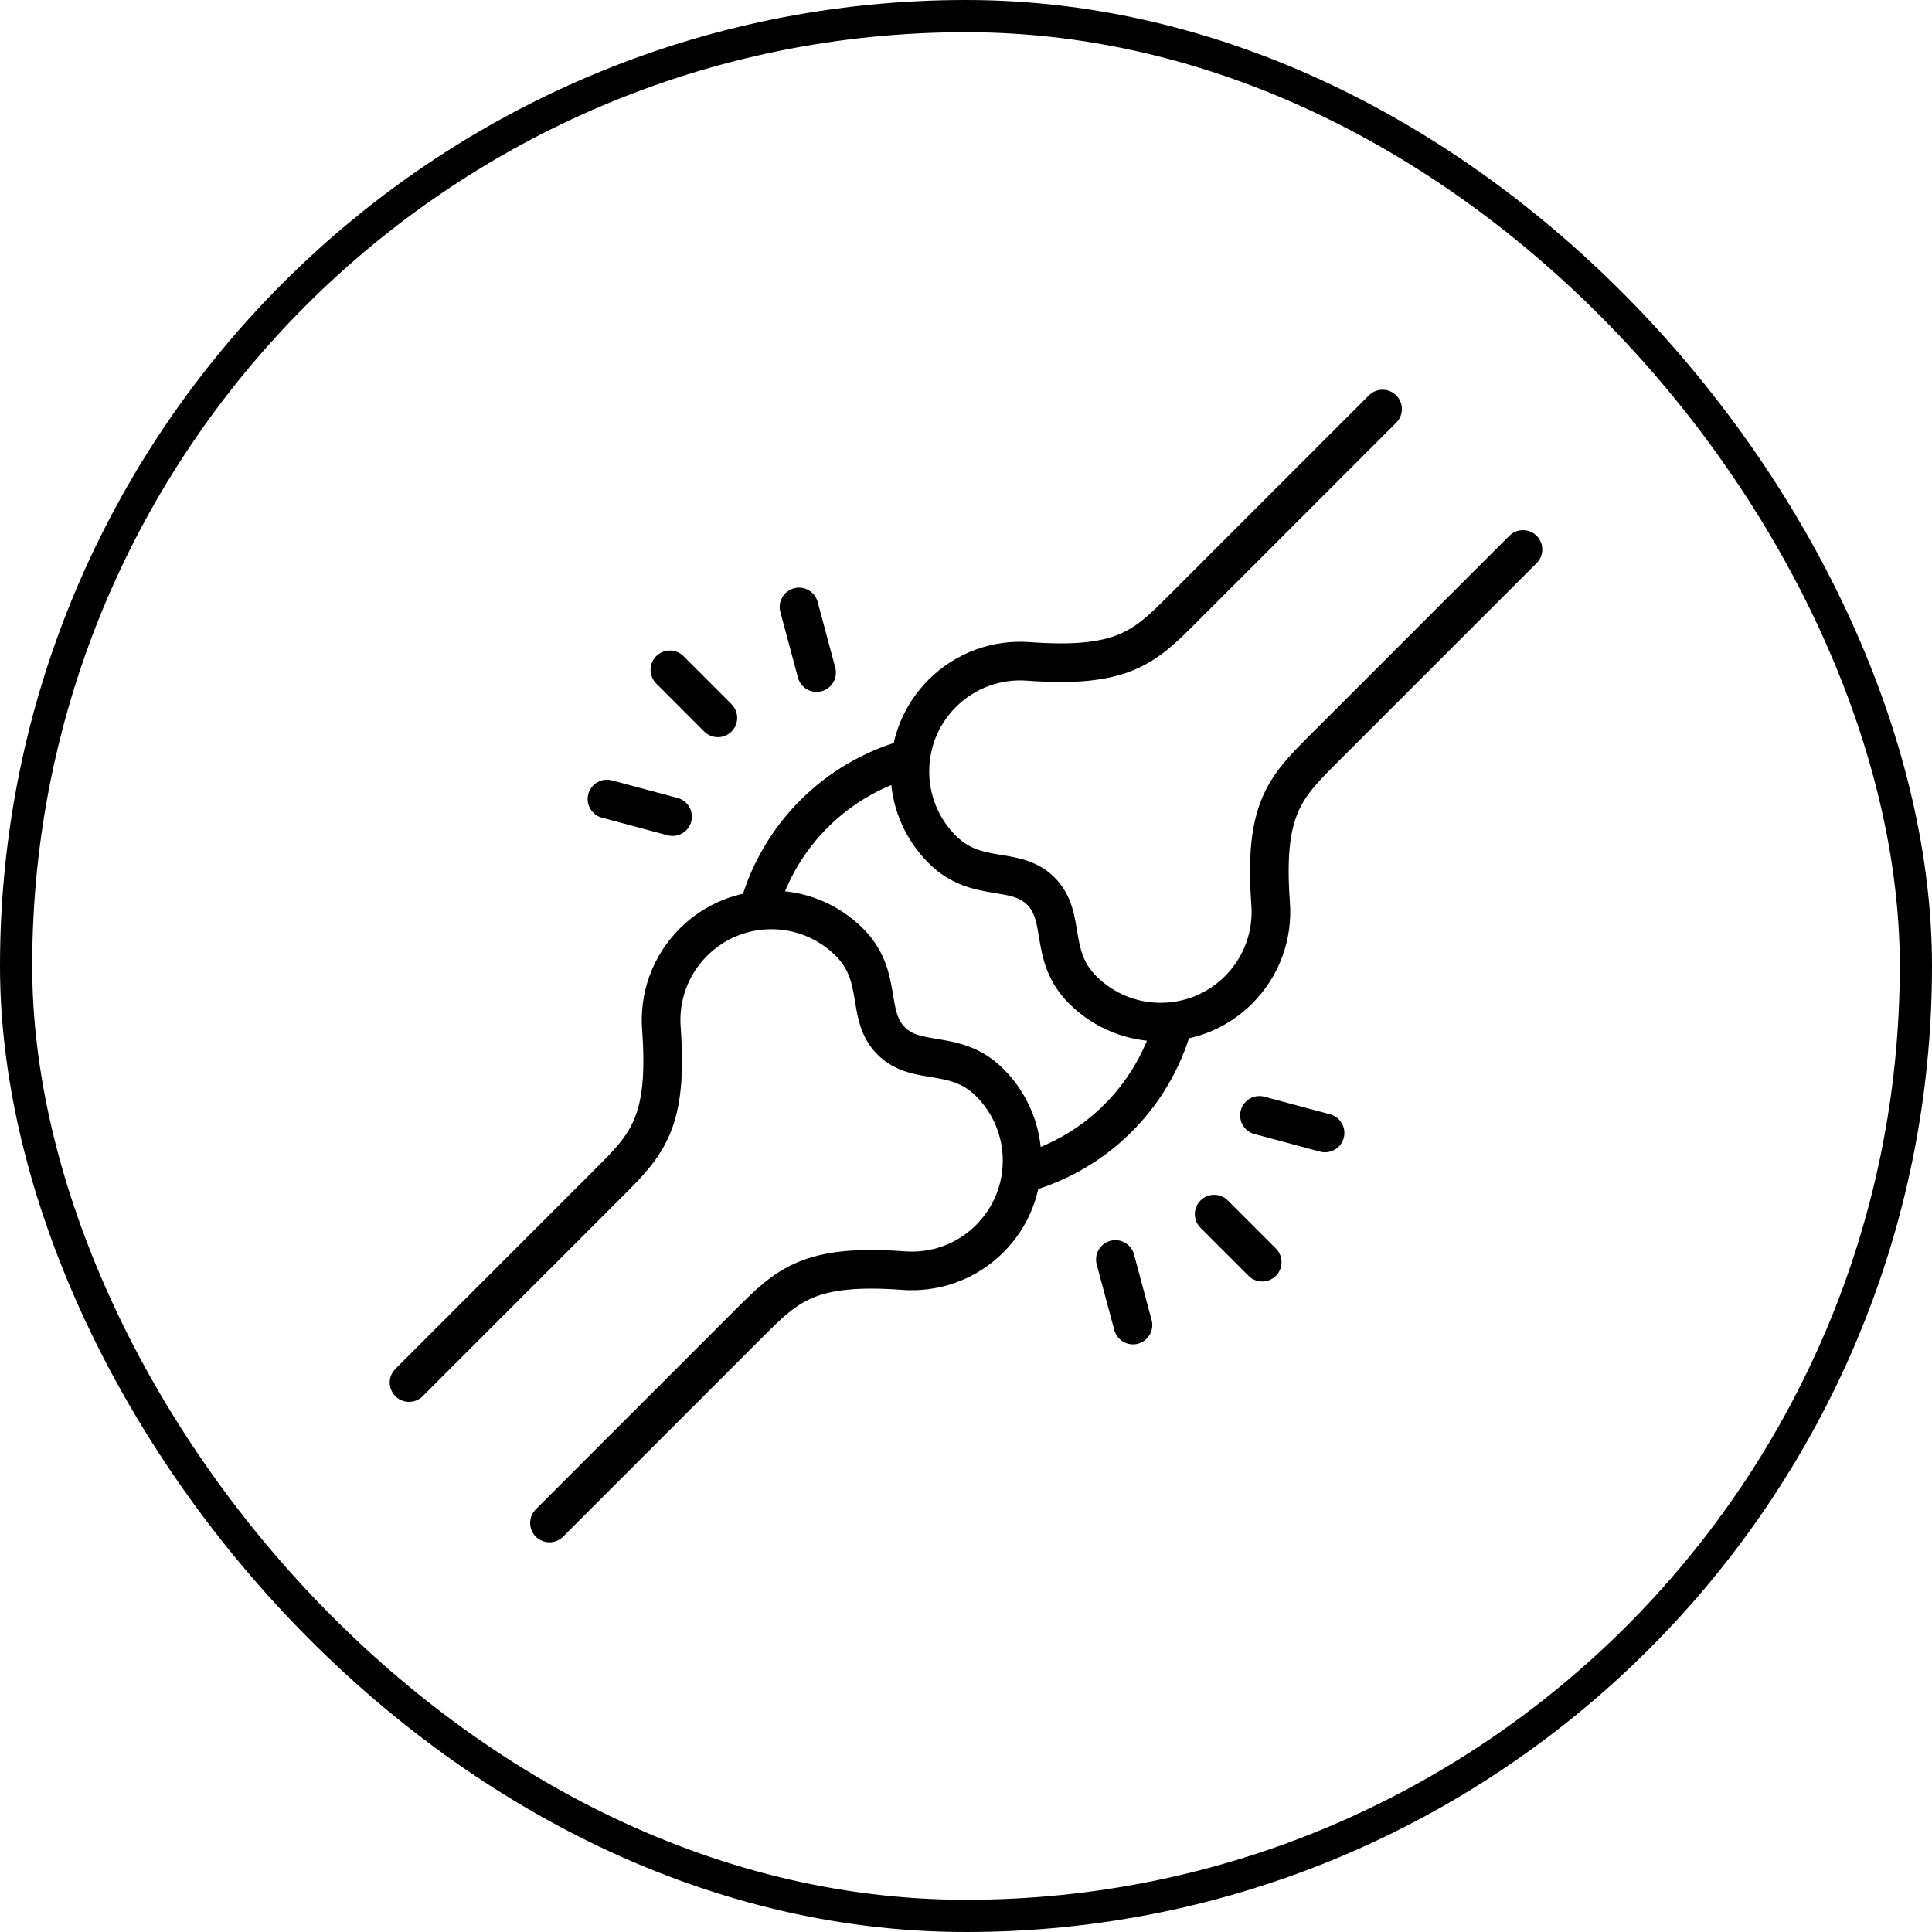 <svg xmlns="http://www.w3.org/2000/svg" fill="none" viewBox="0 0 60 60" height="60" width="60">
<rect stroke="black" rx="29.5" height="59" width="59" y="0.5" x="0.5"></rect>
<g clip-path="url(#clip0_2701_2483)">
<path stroke-linejoin="round" stroke-linecap="round" stroke-miterlimit="22.926" stroke-width="1.2" stroke="black" d="M17.064 47.297L23.288 41.072C24.463 39.898 25.147 39.245 28.064 39.46C29.023 39.531 30.006 39.2 30.739 38.466C32.077 37.128 32.077 34.959 30.739 33.621C29.67 32.552 28.482 33.132 27.675 32.325C26.869 31.518 27.448 30.329 26.379 29.261C25.041 27.923 22.872 27.923 21.534 29.261C20.8 29.994 20.469 30.977 20.54 31.936C20.755 34.853 20.102 35.537 18.927 36.712L12.703 42.936"></path>
<path stroke-linejoin="round" stroke-linecap="round" stroke-miterlimit="22.926" stroke-width="1.2" stroke="black" d="M42.937 12.703L36.713 18.927C35.538 20.102 34.853 20.755 31.937 20.54C30.978 20.469 29.995 20.8 29.261 21.534C27.923 22.872 27.923 25.041 29.261 26.379C30.33 27.448 31.519 26.868 32.325 27.675C33.132 28.482 32.553 29.67 33.622 30.739C34.96 32.077 37.129 32.077 38.467 30.739C39.2 30.006 39.532 29.023 39.461 28.064C39.246 25.147 39.899 24.463 41.073 23.288L47.297 17.064"></path>
<path stroke-linejoin="round" stroke-linecap="round" stroke-miterlimit="22.926" stroke-width="1.2" stroke="black" d="M23.576 28.17C23.888 27.076 24.473 26.081 25.277 25.277C26.081 24.473 27.077 23.887 28.17 23.576"></path>
<path stroke-linejoin="round" stroke-linecap="round" stroke-miterlimit="22.926" stroke-width="1.2" stroke="black" d="M36.424 31.83C36.112 32.924 35.527 33.919 34.723 34.723C33.919 35.527 32.923 36.112 31.83 36.424"></path>
<path stroke-linejoin="round" stroke-linecap="round" stroke-miterlimit="22.926" stroke-width="1.2" stroke="black" d="M37.707 37.706L39.199 39.198"></path>
<path stroke-linejoin="round" stroke-linecap="round" stroke-miterlimit="22.926" stroke-width="1.2" stroke="black" d="M39.113 34.639L41.151 35.185"></path>
<path stroke-linejoin="round" stroke-linecap="round" stroke-miterlimit="22.926" stroke-width="1.2" stroke="black" d="M34.639 39.114L35.185 41.151"></path>
<path stroke-linejoin="round" stroke-linecap="round" stroke-miterlimit="22.926" stroke-width="1.2" stroke="black" d="M22.294 22.294L20.803 20.802"></path>
<path stroke-linejoin="round" stroke-linecap="round" stroke-miterlimit="22.926" stroke-width="1.2" stroke="black" d="M20.887 25.361L18.85 24.815"></path>
<path stroke-linejoin="round" stroke-linecap="round" stroke-miterlimit="22.926" stroke-width="1.2" stroke="black" d="M25.36 20.887L24.814 18.849"></path>
</g>
<defs>
<clipPath id="clip0_2701_2483">
<rect transform="translate(12 12)" fill="white" height="36" width="36"></rect>
</clipPath>
</defs>
</svg>
